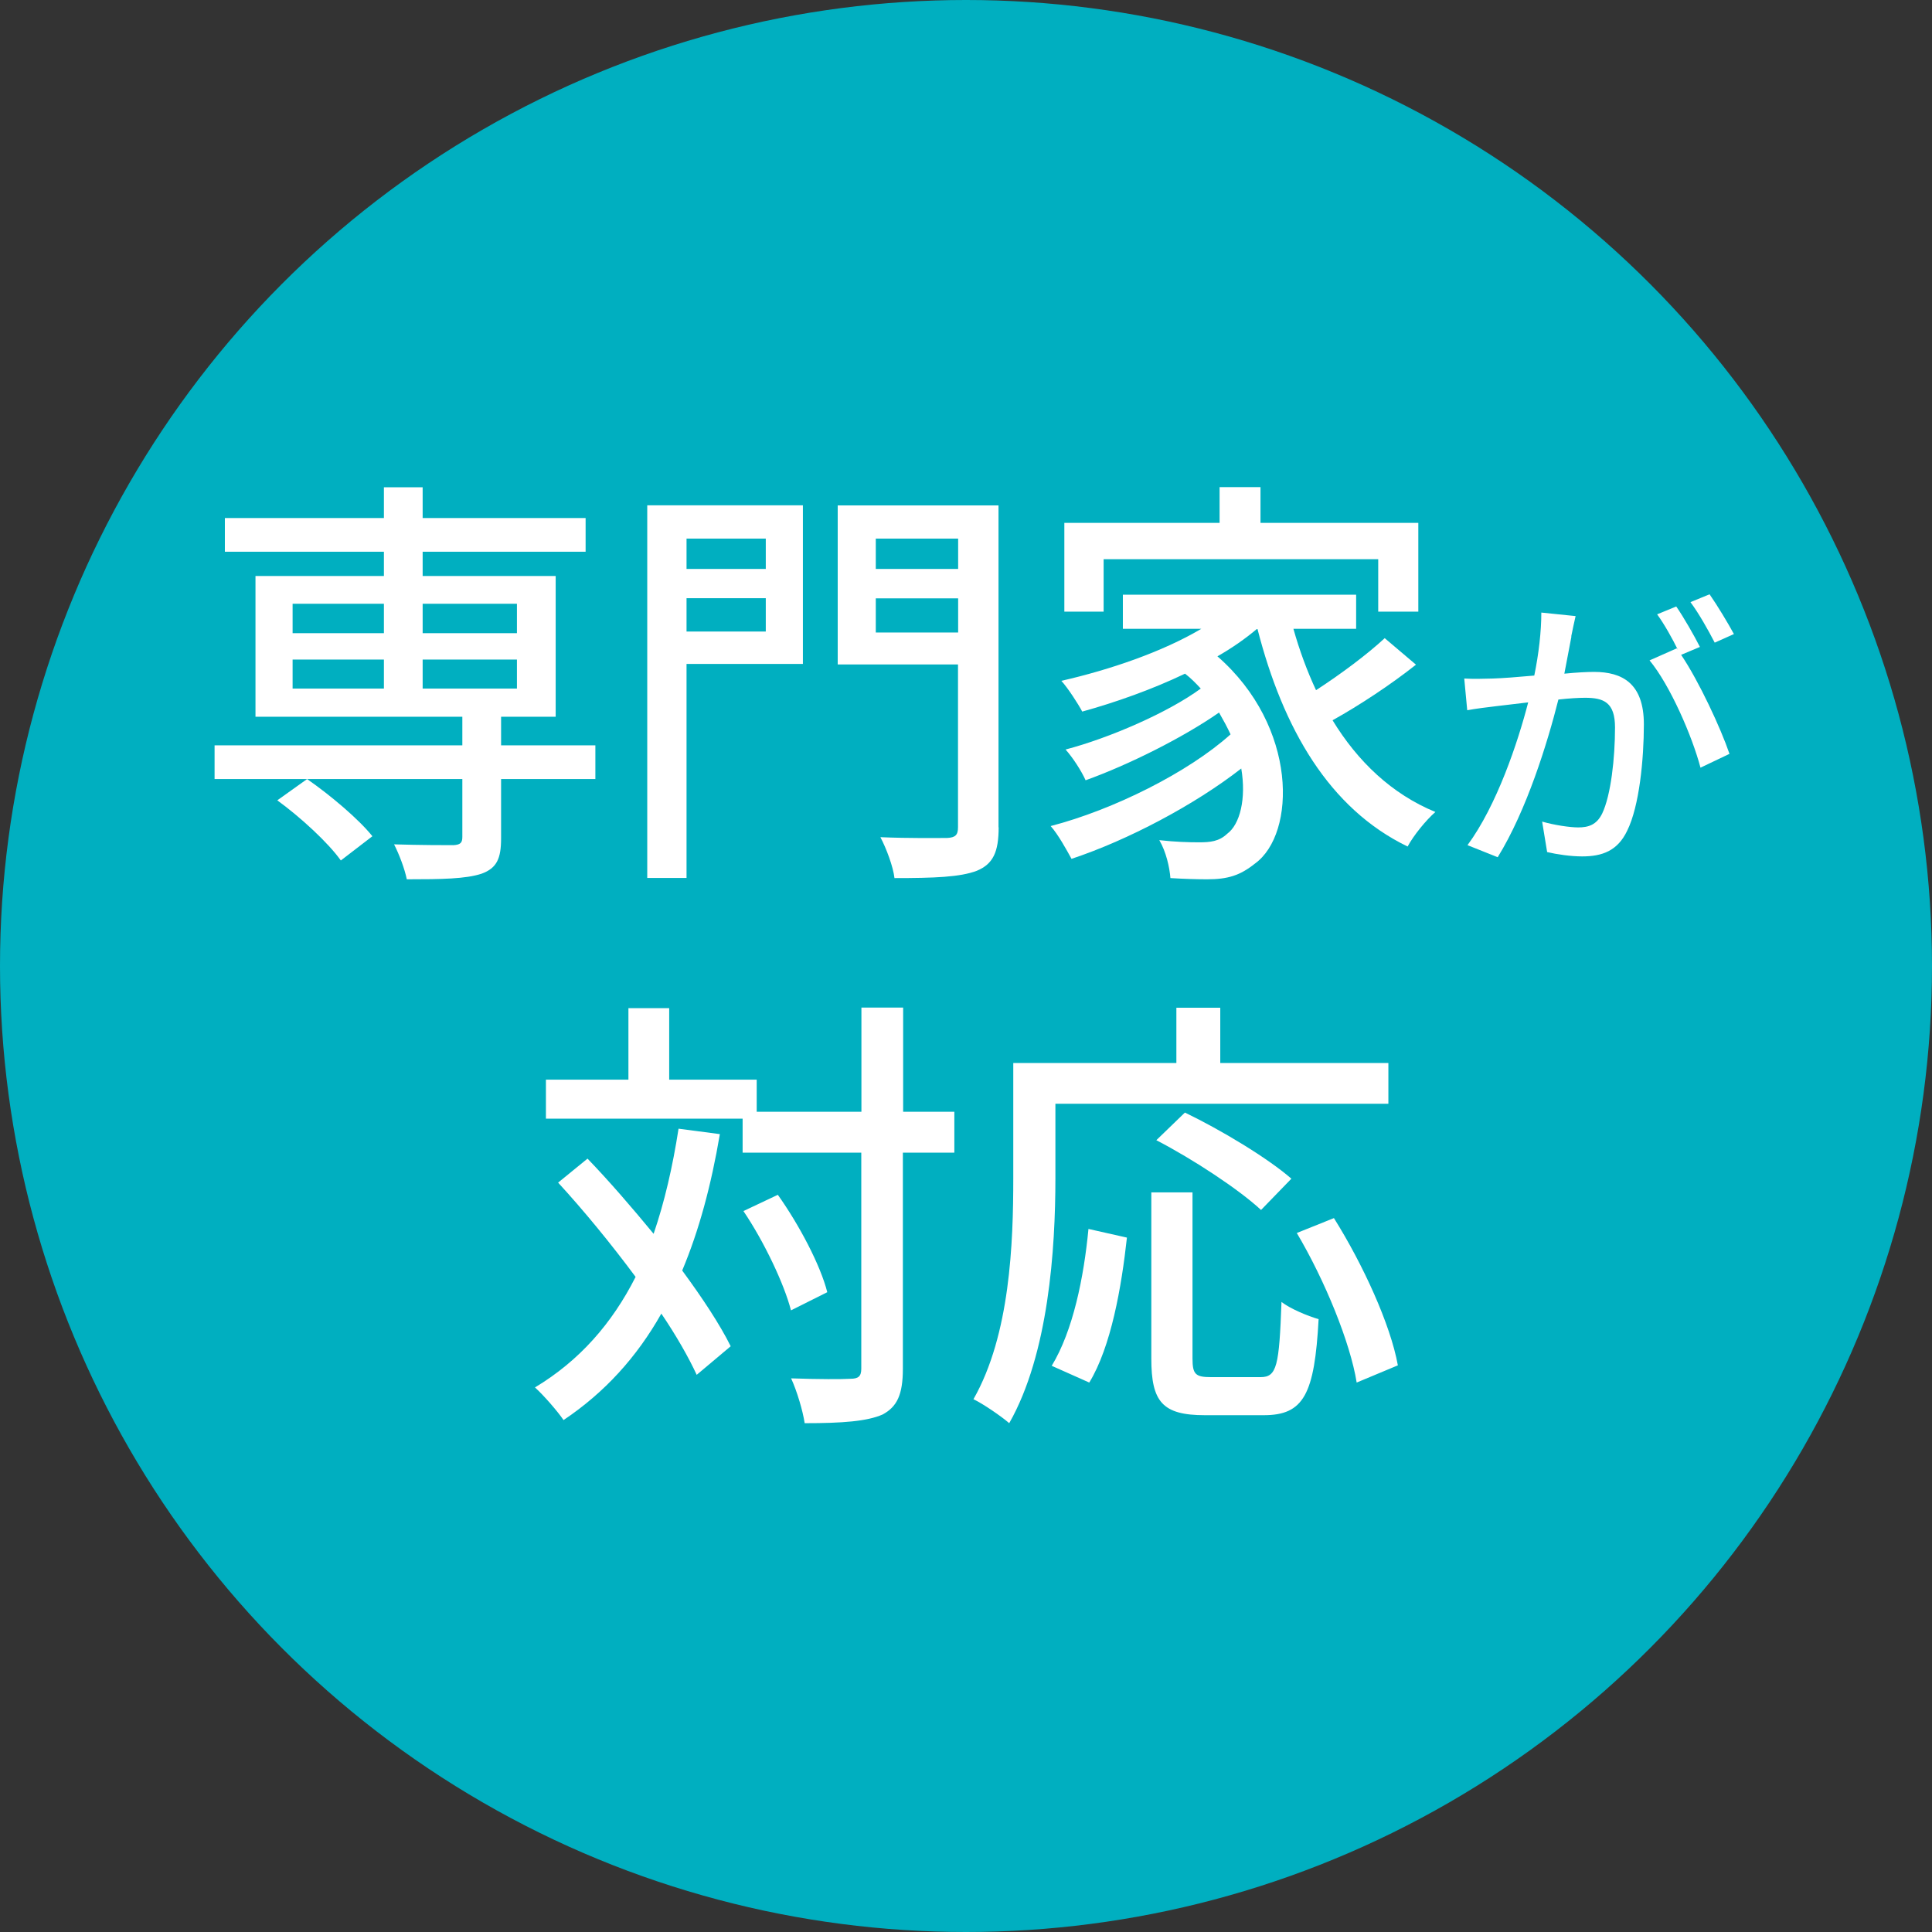 <?xml version="1.0" encoding="UTF-8"?><svg id="b" xmlns="http://www.w3.org/2000/svg" width="142.62" height="142.62" viewBox="0 0 142.62 142.62"><rect x="0" y="0" width="142.62" height="142.62" fill="#333333" stroke="none"/><g id="c"><circle cx="71.31" cy="71.31" r="71.31" fill="#00afc0"/><path d="m43.95,57.51h-6.96v4.38c0,1.48-.31,2.2-1.45,2.61-1.16.38-2.93.41-5.51.41-.16-.79-.57-1.86-.94-2.58,1.89.06,3.84.06,4.38.06.5-.03.66-.16.66-.6v-4.28H15.84v-2.49h18.29v-2.11h-15.27v-10.39h9.48v-1.79h-11.74v-2.49h11.74v-2.27h2.86v2.27h12.03v2.49h-12.03v1.79h9.82v10.39h-4.03v2.11h6.96v2.49Zm-18.79,6.01c-.91-1.29-2.96-3.18-4.69-4.44l2.2-1.57c1.73,1.2,3.81,2.96,4.82,4.22l-2.33,1.79Zm-3.56-16.78h6.74v-2.17h-6.74v2.17Zm0,4.09h6.74v-2.14h-6.74v2.14Zm9.6-6.26v2.17h6.96v-2.17h-6.96Zm6.96,4.12h-6.96v2.14h6.96v-2.14Z" fill="#fff"/><path d="m59.27,49.01h-8.59v15.8h-2.9v-27.51h11.49v11.71Zm-8.59-9.25v2.24h5.85v-2.24h-5.85Zm5.85,6.86v-2.46h-5.85v2.46h5.85Zm17.19,14.45c0,1.83-.41,2.71-1.61,3.21-1.23.47-3.15.54-6.08.54-.09-.82-.6-2.2-1.04-3.02,2.08.09,4.28.06,4.91.06.63-.03.82-.22.82-.79v-12.02h-8.88v-11.74h11.87v23.77Zm-9.07-21.31v2.24h6.08v-2.24h-6.08Zm6.08,6.93v-2.52h-6.08v2.52h6.08Z" fill="#fff"/><path d="m104.51,49.08c-1.83,1.45-4.16,2.99-6.14,4.09,1.86,3.05,4.38,5.45,7.59,6.77-.69.6-1.61,1.73-2.05,2.55-5.79-2.8-9.19-8.69-11.08-16.05h-.06c-.85.72-1.86,1.42-2.9,2.01,5.95,5.19,5.82,13.1,2.77,15.3-1.1.88-2.01,1.16-3.53,1.16-.79,0-1.73-.03-2.71-.09-.06-.79-.32-1.95-.82-2.8,1.13.13,2.17.16,2.93.16.82,0,1.48-.06,2.08-.63.94-.69,1.42-2.58,1.04-4.82-3.43,2.68-8.37,5.29-12.53,6.67-.38-.69-.98-1.79-1.54-2.42,4.63-1.2,10.17-3.97,13.28-6.77-.25-.54-.54-1.07-.85-1.61-2.67,1.86-6.7,3.87-9.85,5-.31-.69-.94-1.67-1.48-2.27,3.24-.85,7.59-2.74,9.98-4.5-.35-.38-.72-.76-1.16-1.1-2.42,1.16-5.1,2.11-7.59,2.8-.28-.54-1.07-1.76-1.54-2.27,3.59-.82,7.46-2.14,10.33-3.84h-5.79v-2.52h17.22v2.52h-4.63c.44,1.57,1.01,3.12,1.67,4.53,1.79-1.16,3.78-2.64,5.07-3.84l2.3,1.95Zm-23.04-3.93h-2.9v-6.55h11.46v-2.64h3.02v2.64h11.65v6.55h-2.96v-3.87h-20.27v3.87Z" fill="#fff"/><path d="m116,47c-.13.67-.32,1.71-.52,2.73.89-.09,1.69-.13,2.19-.13,2.08,0,3.68.84,3.68,3.87,0,2.55-.33,6.04-1.23,7.85-.71,1.49-1.84,1.9-3.33,1.9-.84,0-1.86-.15-2.58-.32l-.37-2.25c.89.26,2.06.43,2.66.43.76,0,1.36-.19,1.77-1.02.65-1.36.95-4.11.95-6.36,0-1.86-.84-2.19-2.21-2.19-.45,0-1.17.04-1.97.13-.8,3.18-2.34,8.18-4.48,11.64l-2.23-.89c2.16-2.92,3.72-7.59,4.48-10.54-.97.11-1.86.22-2.36.28-.54.06-1.56.19-2.14.3l-.22-2.34c.71.04,1.36.02,2.1,0,.69-.02,1.86-.11,3.07-.22.33-1.6.52-3.25.52-4.65l2.53.26c-.11.45-.22,1.02-.32,1.49Zm9.48.76l-1.38.58c1.32,1.95,2.94,5.45,3.57,7.31l-2.14,1.02c-.61-2.32-2.25-6.1-3.76-7.92l2.01-.89s.07.09.09.13c-.41-.84-1.02-1.93-1.54-2.64l1.41-.58c.54.78,1.32,2.14,1.75,2.99Zm2.51-.95l-1.41.63c-.48-.93-1.17-2.16-1.79-2.99l1.41-.58c.56.8,1.38,2.16,1.8,2.94Z" fill="#fff"/><path d="m53.14,83.72c-.64,3.78-1.54,7.12-2.78,10.07,1.5,2.04,2.78,3.98,3.58,5.59l-2.51,2.11c-.6-1.3-1.5-2.88-2.61-4.52-1.81,3.21-4.18,5.82-7.22,7.86-.4-.6-1.47-1.84-2.11-2.41,3.28-1.97,5.69-4.72,7.43-8.16-1.81-2.44-3.81-4.88-5.72-6.96l2.17-1.77c1.61,1.67,3.28,3.61,4.88,5.55.8-2.34,1.4-4.92,1.84-7.76l3.04.4Zm17.29,1.37h-3.78v15.95c0,1.91-.43,2.81-1.5,3.38-1.14.5-2.94.64-5.75.64-.13-.9-.57-2.38-1-3.31,2.01.07,3.81.07,4.38.03.57,0,.8-.17.8-.74v-15.95h-8.76v-2.51h-14.52v-2.88h6.09v-5.28h3.01v5.28h6.46v2.37h7.73v-7.69h3.08v7.69h3.78v3.01Zm-12.04,11.64c-.5-1.94-1.97-5.05-3.51-7.33l2.54-1.2c1.57,2.21,3.14,5.18,3.65,7.19l-2.68,1.34Z" fill="#fff"/><path d="m77.91,86.97c0,5.22-.5,12.98-3.41,18.09-.57-.5-1.94-1.44-2.64-1.77,2.71-4.75,2.94-11.54,2.94-16.32v-8.5h12.04v-4.08h3.24v4.08h12.41v3.01h-24.58v5.49Zm-.27,13.85c1.57-2.58,2.37-6.52,2.71-10.1l2.84.64c-.4,3.65-1.17,8.06-2.78,10.7l-2.78-1.24Zm15.42.84c1.2,0,1.37-.84,1.54-5.55.64.5,1.94,1.04,2.74,1.27-.3,5.55-1.1,7.09-4.05,7.09h-4.35c-3.14,0-3.95-1-3.95-4.18v-12.27h3.04v12.27c0,1.17.23,1.37,1.37,1.37h3.65Zm.03-12.34c-1.61-1.5-5.02-3.75-7.73-5.15l2.11-2.04c2.64,1.27,6.09,3.34,7.86,4.88l-2.24,2.31Zm5.38.6c2.14,3.41,4.18,7.86,4.72,10.87l-3.04,1.27c-.47-2.94-2.34-7.53-4.42-11.04l2.74-1.1Z" fill="#fff"/></g></svg>